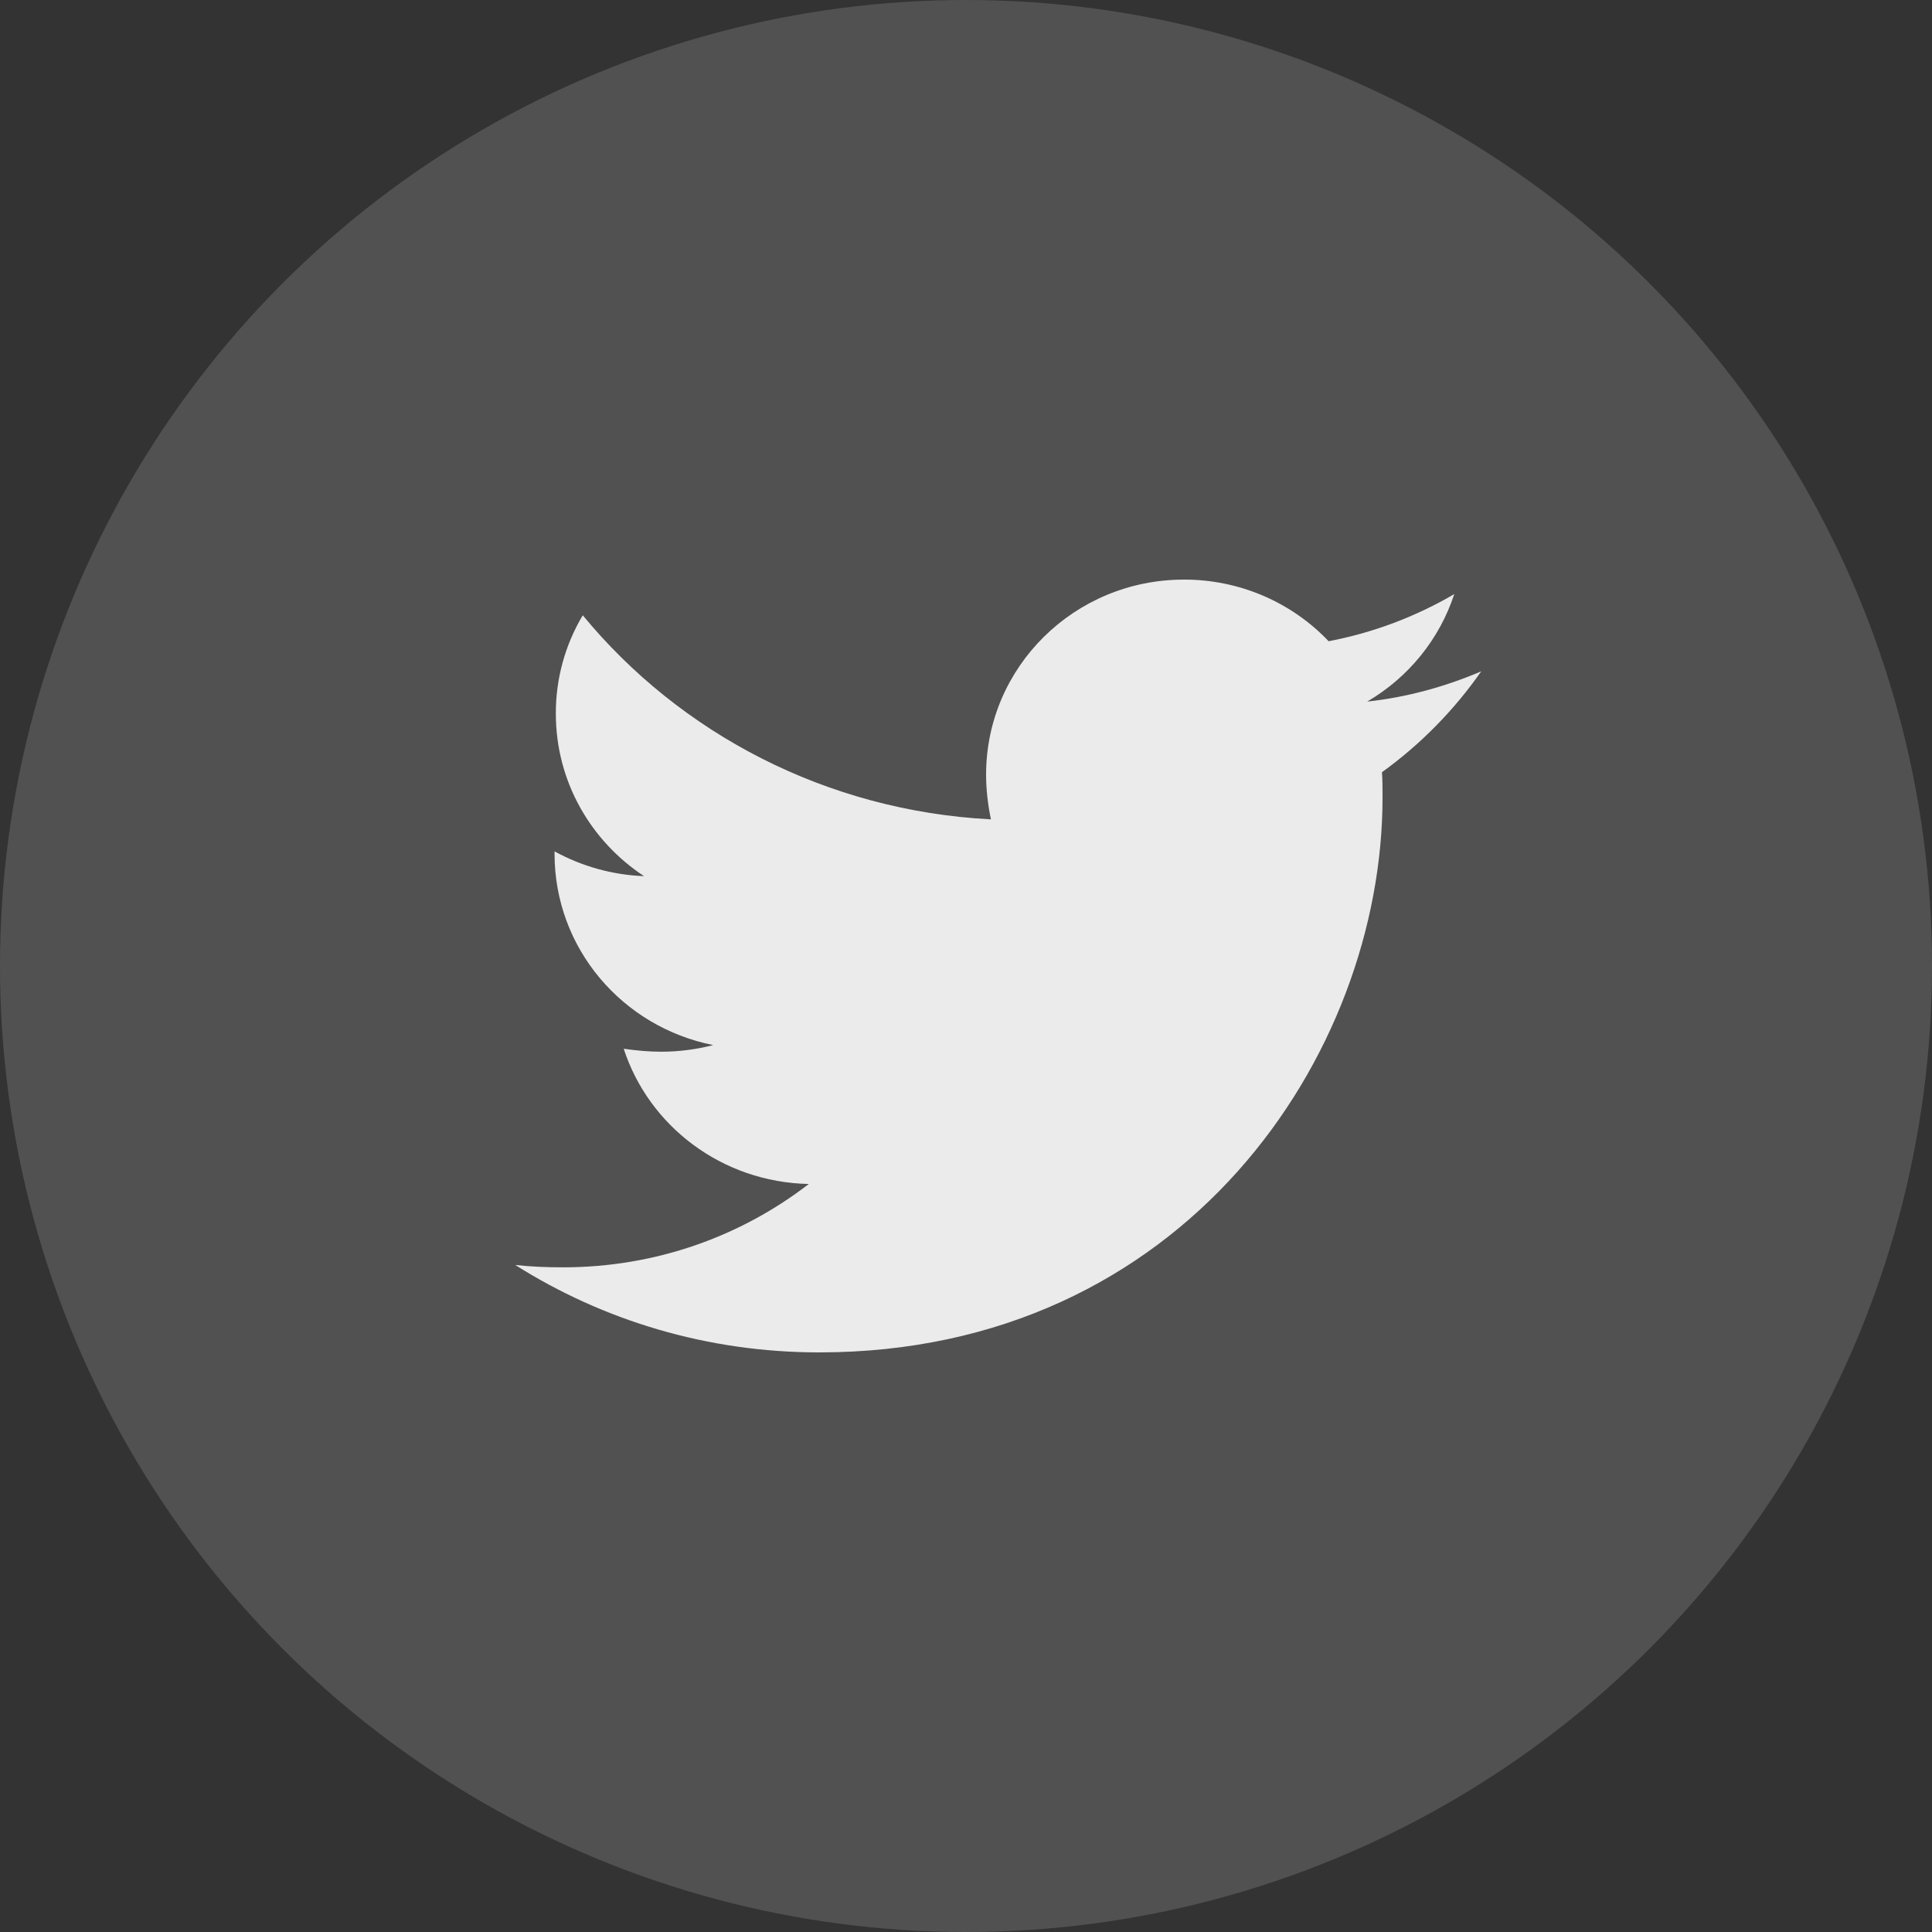 <svg width="30" height="30" viewBox="0 0 30 30" fill="none" xmlns="http://www.w3.org/2000/svg">
<rect x="0" y="0" width="30" height="30" fill="#333333" stroke="none"/>
<circle cx="15" cy="15" r="15" fill="white" fill-opacity="0.15"/>
<path d="M23 10.425C22.448 10.66 21.848 10.828 21.23 10.894C21.872 10.518 22.352 9.925 22.582 9.225C21.979 9.578 21.319 9.826 20.631 9.957C20.343 9.654 19.996 9.413 19.609 9.248C19.223 9.084 18.806 8.999 18.385 9C16.681 9 15.312 10.36 15.312 12.028C15.312 12.263 15.34 12.497 15.387 12.723C12.836 12.591 10.562 11.391 9.049 9.554C8.773 10.017 8.629 10.545 8.631 11.082C8.631 12.133 9.173 13.06 10.001 13.605C9.513 13.586 9.037 13.454 8.611 13.22V13.257C8.611 14.728 9.667 15.948 11.075 16.228C10.811 16.296 10.539 16.331 10.266 16.331C10.066 16.331 9.876 16.312 9.685 16.285C10.075 17.485 11.209 18.357 12.559 18.385C11.502 19.2 10.179 19.679 8.743 19.679C8.485 19.679 8.247 19.67 8 19.642C9.363 20.503 10.98 21 12.721 21C18.374 21 21.468 16.388 21.468 12.385C21.468 12.254 21.468 12.123 21.459 11.991C22.057 11.56 22.582 11.025 23 10.425Z" fill="#EBEBEB"/>
</svg>

